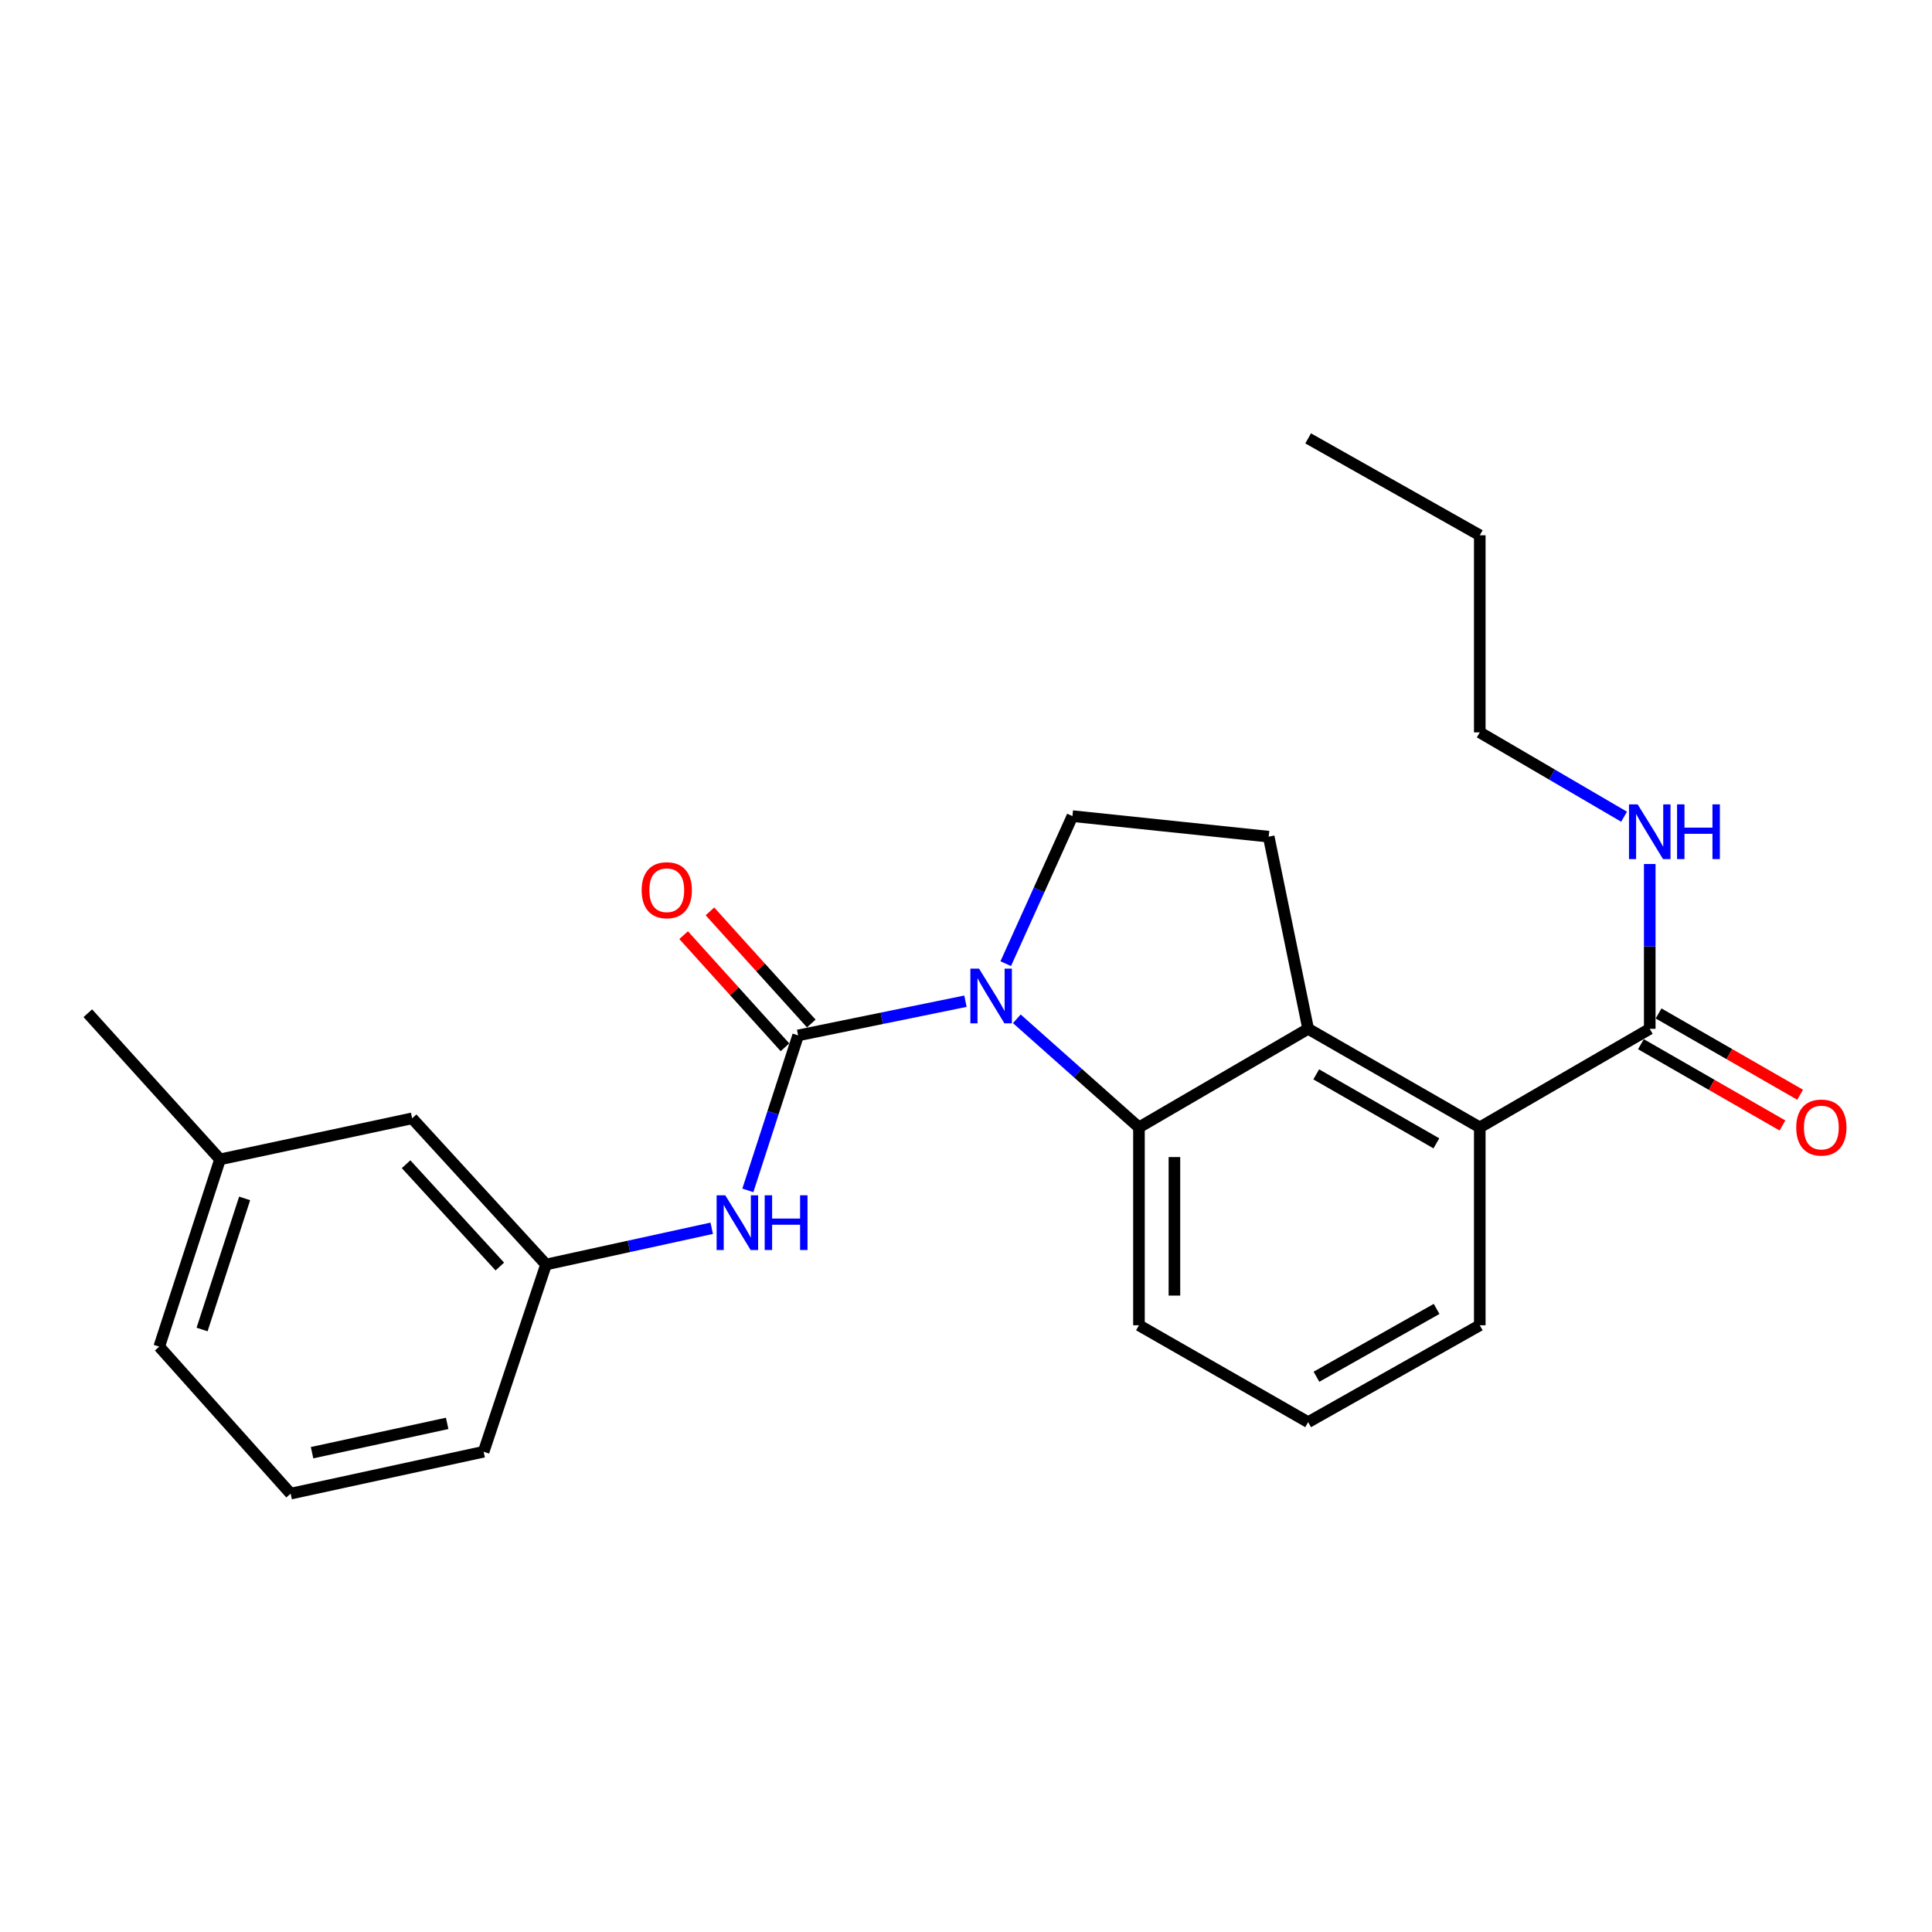 <?xml version='1.0' encoding='iso-8859-1'?>
<svg version='1.1' baseProfile='full'
              xmlns='http://www.w3.org/2000/svg'
                      xmlns:rdkit='http://www.rdkit.org/xml'
                      xmlns:xlink='http://www.w3.org/1999/xlink'
                  xml:space='preserve'
width='1000px' height='1000px' viewBox='0 0 1000 1000'>
<!-- END OF HEADER -->
<rect style='opacity:1.0;fill:#FFFFFF;stroke:none' width='1000' height='1000' x='0' y='0'> </rect>
<path class='bond-0' d='M 499.718,518.225 L 456.414,527.074' style='fill:none;fill-rule:evenodd;stroke:#0000FF;stroke-width:6px;stroke-linecap:butt;stroke-linejoin:miter;stroke-opacity:1' />
<path class='bond-0' d='M 456.414,527.074 L 413.109,535.923' style='fill:none;fill-rule:evenodd;stroke:#000000;stroke-width:6px;stroke-linecap:butt;stroke-linejoin:miter;stroke-opacity:1' />
<path class='bond-1' d='M 526.306,527.332 L 557.915,555.432' style='fill:none;fill-rule:evenodd;stroke:#0000FF;stroke-width:6px;stroke-linecap:butt;stroke-linejoin:miter;stroke-opacity:1' />
<path class='bond-1' d='M 557.915,555.432 L 589.523,583.532' style='fill:none;fill-rule:evenodd;stroke:#000000;stroke-width:6px;stroke-linecap:butt;stroke-linejoin:miter;stroke-opacity:1' />
<path class='bond-6' d='M 520.563,498.795 L 537.826,460.609' style='fill:none;fill-rule:evenodd;stroke:#0000FF;stroke-width:6px;stroke-linecap:butt;stroke-linejoin:miter;stroke-opacity:1' />
<path class='bond-6' d='M 537.826,460.609 L 555.089,422.423' style='fill:none;fill-rule:evenodd;stroke:#000000;stroke-width:6px;stroke-linecap:butt;stroke-linejoin:miter;stroke-opacity:1' />
<path class='bond-4' d='M 413.109,535.923 L 400.096,576.03' style='fill:none;fill-rule:evenodd;stroke:#000000;stroke-width:6px;stroke-linecap:butt;stroke-linejoin:miter;stroke-opacity:1' />
<path class='bond-4' d='M 400.096,576.03 L 387.083,616.136' style='fill:none;fill-rule:evenodd;stroke:#0000FF;stroke-width:6px;stroke-linecap:butt;stroke-linejoin:miter;stroke-opacity:1' />
<path class='bond-8' d='M 419.918,529.77 L 393.689,500.749' style='fill:none;fill-rule:evenodd;stroke:#000000;stroke-width:6px;stroke-linecap:butt;stroke-linejoin:miter;stroke-opacity:1' />
<path class='bond-8' d='M 393.689,500.749 L 367.461,471.727' style='fill:none;fill-rule:evenodd;stroke:#FF0000;stroke-width:6px;stroke-linecap:butt;stroke-linejoin:miter;stroke-opacity:1' />
<path class='bond-8' d='M 406.301,542.077 L 380.072,513.055' style='fill:none;fill-rule:evenodd;stroke:#000000;stroke-width:6px;stroke-linecap:butt;stroke-linejoin:miter;stroke-opacity:1' />
<path class='bond-8' d='M 380.072,513.055 L 353.844,484.034' style='fill:none;fill-rule:evenodd;stroke:#FF0000;stroke-width:6px;stroke-linecap:butt;stroke-linejoin:miter;stroke-opacity:1' />
<path class='bond-2' d='M 589.523,583.532 L 677.093,532.517' style='fill:none;fill-rule:evenodd;stroke:#000000;stroke-width:6px;stroke-linecap:butt;stroke-linejoin:miter;stroke-opacity:1' />
<path class='bond-13' d='M 589.523,583.532 L 589.523,685.958' style='fill:none;fill-rule:evenodd;stroke:#000000;stroke-width:6px;stroke-linecap:butt;stroke-linejoin:miter;stroke-opacity:1' />
<path class='bond-13' d='M 607.878,598.896 L 607.878,670.594' style='fill:none;fill-rule:evenodd;stroke:#000000;stroke-width:6px;stroke-linecap:butt;stroke-linejoin:miter;stroke-opacity:1' />
<path class='bond-3' d='M 677.093,532.517 L 765.928,583.532' style='fill:none;fill-rule:evenodd;stroke:#000000;stroke-width:6px;stroke-linecap:butt;stroke-linejoin:miter;stroke-opacity:1' />
<path class='bond-3' d='M 681.278,556.086 L 743.462,591.796' style='fill:none;fill-rule:evenodd;stroke:#000000;stroke-width:6px;stroke-linecap:butt;stroke-linejoin:miter;stroke-opacity:1' />
<path class='bond-24' d='M 677.093,532.517 L 656.679,433.058' style='fill:none;fill-rule:evenodd;stroke:#000000;stroke-width:6px;stroke-linecap:butt;stroke-linejoin:miter;stroke-opacity:1' />
<path class='bond-5' d='M 765.928,583.532 L 853.905,532.517' style='fill:none;fill-rule:evenodd;stroke:#000000;stroke-width:6px;stroke-linecap:butt;stroke-linejoin:miter;stroke-opacity:1' />
<path class='bond-25' d='M 765.928,583.532 L 765.928,685.958' style='fill:none;fill-rule:evenodd;stroke:#000000;stroke-width:6px;stroke-linecap:butt;stroke-linejoin:miter;stroke-opacity:1' />
<path class='bond-9' d='M 368.388,635.747 L 325.51,645.124' style='fill:none;fill-rule:evenodd;stroke:#0000FF;stroke-width:6px;stroke-linecap:butt;stroke-linejoin:miter;stroke-opacity:1' />
<path class='bond-9' d='M 325.51,645.124 L 282.631,654.501' style='fill:none;fill-rule:evenodd;stroke:#000000;stroke-width:6px;stroke-linecap:butt;stroke-linejoin:miter;stroke-opacity:1' />
<path class='bond-10' d='M 849.335,540.475 L 885.966,561.514' style='fill:none;fill-rule:evenodd;stroke:#000000;stroke-width:6px;stroke-linecap:butt;stroke-linejoin:miter;stroke-opacity:1' />
<path class='bond-10' d='M 885.966,561.514 L 922.598,582.553' style='fill:none;fill-rule:evenodd;stroke:#FF0000;stroke-width:6px;stroke-linecap:butt;stroke-linejoin:miter;stroke-opacity:1' />
<path class='bond-10' d='M 858.476,524.56 L 895.107,545.598' style='fill:none;fill-rule:evenodd;stroke:#000000;stroke-width:6px;stroke-linecap:butt;stroke-linejoin:miter;stroke-opacity:1' />
<path class='bond-10' d='M 895.107,545.598 L 931.739,566.637' style='fill:none;fill-rule:evenodd;stroke:#FF0000;stroke-width:6px;stroke-linecap:butt;stroke-linejoin:miter;stroke-opacity:1' />
<path class='bond-11' d='M 853.905,532.517 L 853.905,489.863' style='fill:none;fill-rule:evenodd;stroke:#000000;stroke-width:6px;stroke-linecap:butt;stroke-linejoin:miter;stroke-opacity:1' />
<path class='bond-11' d='M 853.905,489.863 L 853.905,447.209' style='fill:none;fill-rule:evenodd;stroke:#0000FF;stroke-width:6px;stroke-linecap:butt;stroke-linejoin:miter;stroke-opacity:1' />
<path class='bond-7' d='M 555.089,422.423 L 656.679,433.058' style='fill:none;fill-rule:evenodd;stroke:#000000;stroke-width:6px;stroke-linecap:butt;stroke-linejoin:miter;stroke-opacity:1' />
<path class='bond-12' d='M 282.631,654.501 L 213.324,578.852' style='fill:none;fill-rule:evenodd;stroke:#000000;stroke-width:6px;stroke-linecap:butt;stroke-linejoin:miter;stroke-opacity:1' />
<path class='bond-12' d='M 258.702,655.553 L 210.187,602.598' style='fill:none;fill-rule:evenodd;stroke:#000000;stroke-width:6px;stroke-linecap:butt;stroke-linejoin:miter;stroke-opacity:1' />
<path class='bond-18' d='M 282.631,654.501 L 250.328,751.422' style='fill:none;fill-rule:evenodd;stroke:#000000;stroke-width:6px;stroke-linecap:butt;stroke-linejoin:miter;stroke-opacity:1' />
<path class='bond-19' d='M 840.618,422.732 L 803.273,400.904' style='fill:none;fill-rule:evenodd;stroke:#0000FF;stroke-width:6px;stroke-linecap:butt;stroke-linejoin:miter;stroke-opacity:1' />
<path class='bond-19' d='M 803.273,400.904 L 765.928,379.077' style='fill:none;fill-rule:evenodd;stroke:#000000;stroke-width:6px;stroke-linecap:butt;stroke-linejoin:miter;stroke-opacity:1' />
<path class='bond-14' d='M 213.324,578.852 L 113.885,600.091' style='fill:none;fill-rule:evenodd;stroke:#000000;stroke-width:6px;stroke-linecap:butt;stroke-linejoin:miter;stroke-opacity:1' />
<path class='bond-16' d='M 589.523,685.958 L 677.093,736.106' style='fill:none;fill-rule:evenodd;stroke:#000000;stroke-width:6px;stroke-linecap:butt;stroke-linejoin:miter;stroke-opacity:1' />
<path class='bond-21' d='M 113.885,600.091 L 45.455,524.442' style='fill:none;fill-rule:evenodd;stroke:#000000;stroke-width:6px;stroke-linecap:butt;stroke-linejoin:miter;stroke-opacity:1' />
<path class='bond-26' d='M 113.885,600.091 L 82.418,697.022' style='fill:none;fill-rule:evenodd;stroke:#000000;stroke-width:6px;stroke-linecap:butt;stroke-linejoin:miter;stroke-opacity:1' />
<path class='bond-26' d='M 126.622,620.298 L 104.595,688.15' style='fill:none;fill-rule:evenodd;stroke:#000000;stroke-width:6px;stroke-linecap:butt;stroke-linejoin:miter;stroke-opacity:1' />
<path class='bond-15' d='M 765.928,685.958 L 677.093,736.106' style='fill:none;fill-rule:evenodd;stroke:#000000;stroke-width:6px;stroke-linecap:butt;stroke-linejoin:miter;stroke-opacity:1' />
<path class='bond-15' d='M 743.58,677.497 L 681.396,712.601' style='fill:none;fill-rule:evenodd;stroke:#000000;stroke-width:6px;stroke-linecap:butt;stroke-linejoin:miter;stroke-opacity:1' />
<path class='bond-17' d='M 150.43,773.1 L 250.328,751.422' style='fill:none;fill-rule:evenodd;stroke:#000000;stroke-width:6px;stroke-linecap:butt;stroke-linejoin:miter;stroke-opacity:1' />
<path class='bond-17' d='M 161.523,751.912 L 231.451,736.737' style='fill:none;fill-rule:evenodd;stroke:#000000;stroke-width:6px;stroke-linecap:butt;stroke-linejoin:miter;stroke-opacity:1' />
<path class='bond-20' d='M 150.43,773.1 L 82.418,697.022' style='fill:none;fill-rule:evenodd;stroke:#000000;stroke-width:6px;stroke-linecap:butt;stroke-linejoin:miter;stroke-opacity:1' />
<path class='bond-22' d='M 765.928,379.077 L 765.928,277.058' style='fill:none;fill-rule:evenodd;stroke:#000000;stroke-width:6px;stroke-linecap:butt;stroke-linejoin:miter;stroke-opacity:1' />
<path class='bond-23' d='M 765.928,277.058 L 677.093,226.9' style='fill:none;fill-rule:evenodd;stroke:#000000;stroke-width:6px;stroke-linecap:butt;stroke-linejoin:miter;stroke-opacity:1' />
<path  class='atom-0' d='M 506.747 501.349
L 516.027 516.349
Q 516.947 517.829, 518.427 520.509
Q 519.907 523.189, 519.987 523.349
L 519.987 501.349
L 523.747 501.349
L 523.747 529.669
L 519.867 529.669
L 509.907 513.269
Q 508.747 511.349, 507.507 509.149
Q 506.307 506.949, 505.947 506.269
L 505.947 529.669
L 502.267 529.669
L 502.267 501.349
L 506.747 501.349
' fill='#0000FF'/>
<path  class='atom-5' d='M 375.402 618.683
L 384.682 633.683
Q 385.602 635.163, 387.082 637.843
Q 388.562 640.523, 388.642 640.683
L 388.642 618.683
L 392.402 618.683
L 392.402 647.003
L 388.522 647.003
L 378.562 630.603
Q 377.402 628.683, 376.162 626.483
Q 374.962 624.283, 374.602 623.603
L 374.602 647.003
L 370.922 647.003
L 370.922 618.683
L 375.402 618.683
' fill='#0000FF'/>
<path  class='atom-5' d='M 395.802 618.683
L 399.642 618.683
L 399.642 630.723
L 414.122 630.723
L 414.122 618.683
L 417.962 618.683
L 417.962 647.003
L 414.122 647.003
L 414.122 633.923
L 399.642 633.923
L 399.642 647.003
L 395.802 647.003
L 395.802 618.683
' fill='#0000FF'/>
<path  class='atom-9' d='M 332.117 460.771
Q 332.117 453.971, 335.477 450.171
Q 338.837 446.371, 345.117 446.371
Q 351.397 446.371, 354.757 450.171
Q 358.117 453.971, 358.117 460.771
Q 358.117 467.651, 354.717 471.571
Q 351.317 475.451, 345.117 475.451
Q 338.877 475.451, 335.477 471.571
Q 332.117 467.691, 332.117 460.771
M 345.117 472.251
Q 349.437 472.251, 351.757 469.371
Q 354.117 466.451, 354.117 460.771
Q 354.117 455.211, 351.757 452.411
Q 349.437 449.571, 345.117 449.571
Q 340.797 449.571, 338.437 452.371
Q 336.117 455.171, 336.117 460.771
Q 336.117 466.491, 338.437 469.371
Q 340.797 472.251, 345.117 472.251
' fill='#FF0000'/>
<path  class='atom-11' d='M 929.729 583.612
Q 929.729 576.812, 933.089 573.012
Q 936.449 569.212, 942.729 569.212
Q 949.009 569.212, 952.369 573.012
Q 955.729 576.812, 955.729 583.612
Q 955.729 590.492, 952.329 594.412
Q 948.929 598.292, 942.729 598.292
Q 936.489 598.292, 933.089 594.412
Q 929.729 590.532, 929.729 583.612
M 942.729 595.092
Q 947.049 595.092, 949.369 592.212
Q 951.729 589.292, 951.729 583.612
Q 951.729 578.052, 949.369 575.252
Q 947.049 572.412, 942.729 572.412
Q 938.409 572.412, 936.049 575.212
Q 933.729 578.012, 933.729 583.612
Q 933.729 589.332, 936.049 592.212
Q 938.409 595.092, 942.729 595.092
' fill='#FF0000'/>
<path  class='atom-12' d='M 847.645 416.339
L 856.925 431.339
Q 857.845 432.819, 859.325 435.499
Q 860.805 438.179, 860.885 438.339
L 860.885 416.339
L 864.645 416.339
L 864.645 444.659
L 860.765 444.659
L 850.805 428.259
Q 849.645 426.339, 848.405 424.139
Q 847.205 421.939, 846.845 421.259
L 846.845 444.659
L 843.165 444.659
L 843.165 416.339
L 847.645 416.339
' fill='#0000FF'/>
<path  class='atom-12' d='M 868.045 416.339
L 871.885 416.339
L 871.885 428.379
L 886.365 428.379
L 886.365 416.339
L 890.205 416.339
L 890.205 444.659
L 886.365 444.659
L 886.365 431.579
L 871.885 431.579
L 871.885 444.659
L 868.045 444.659
L 868.045 416.339
' fill='#0000FF'/>
</svg>

